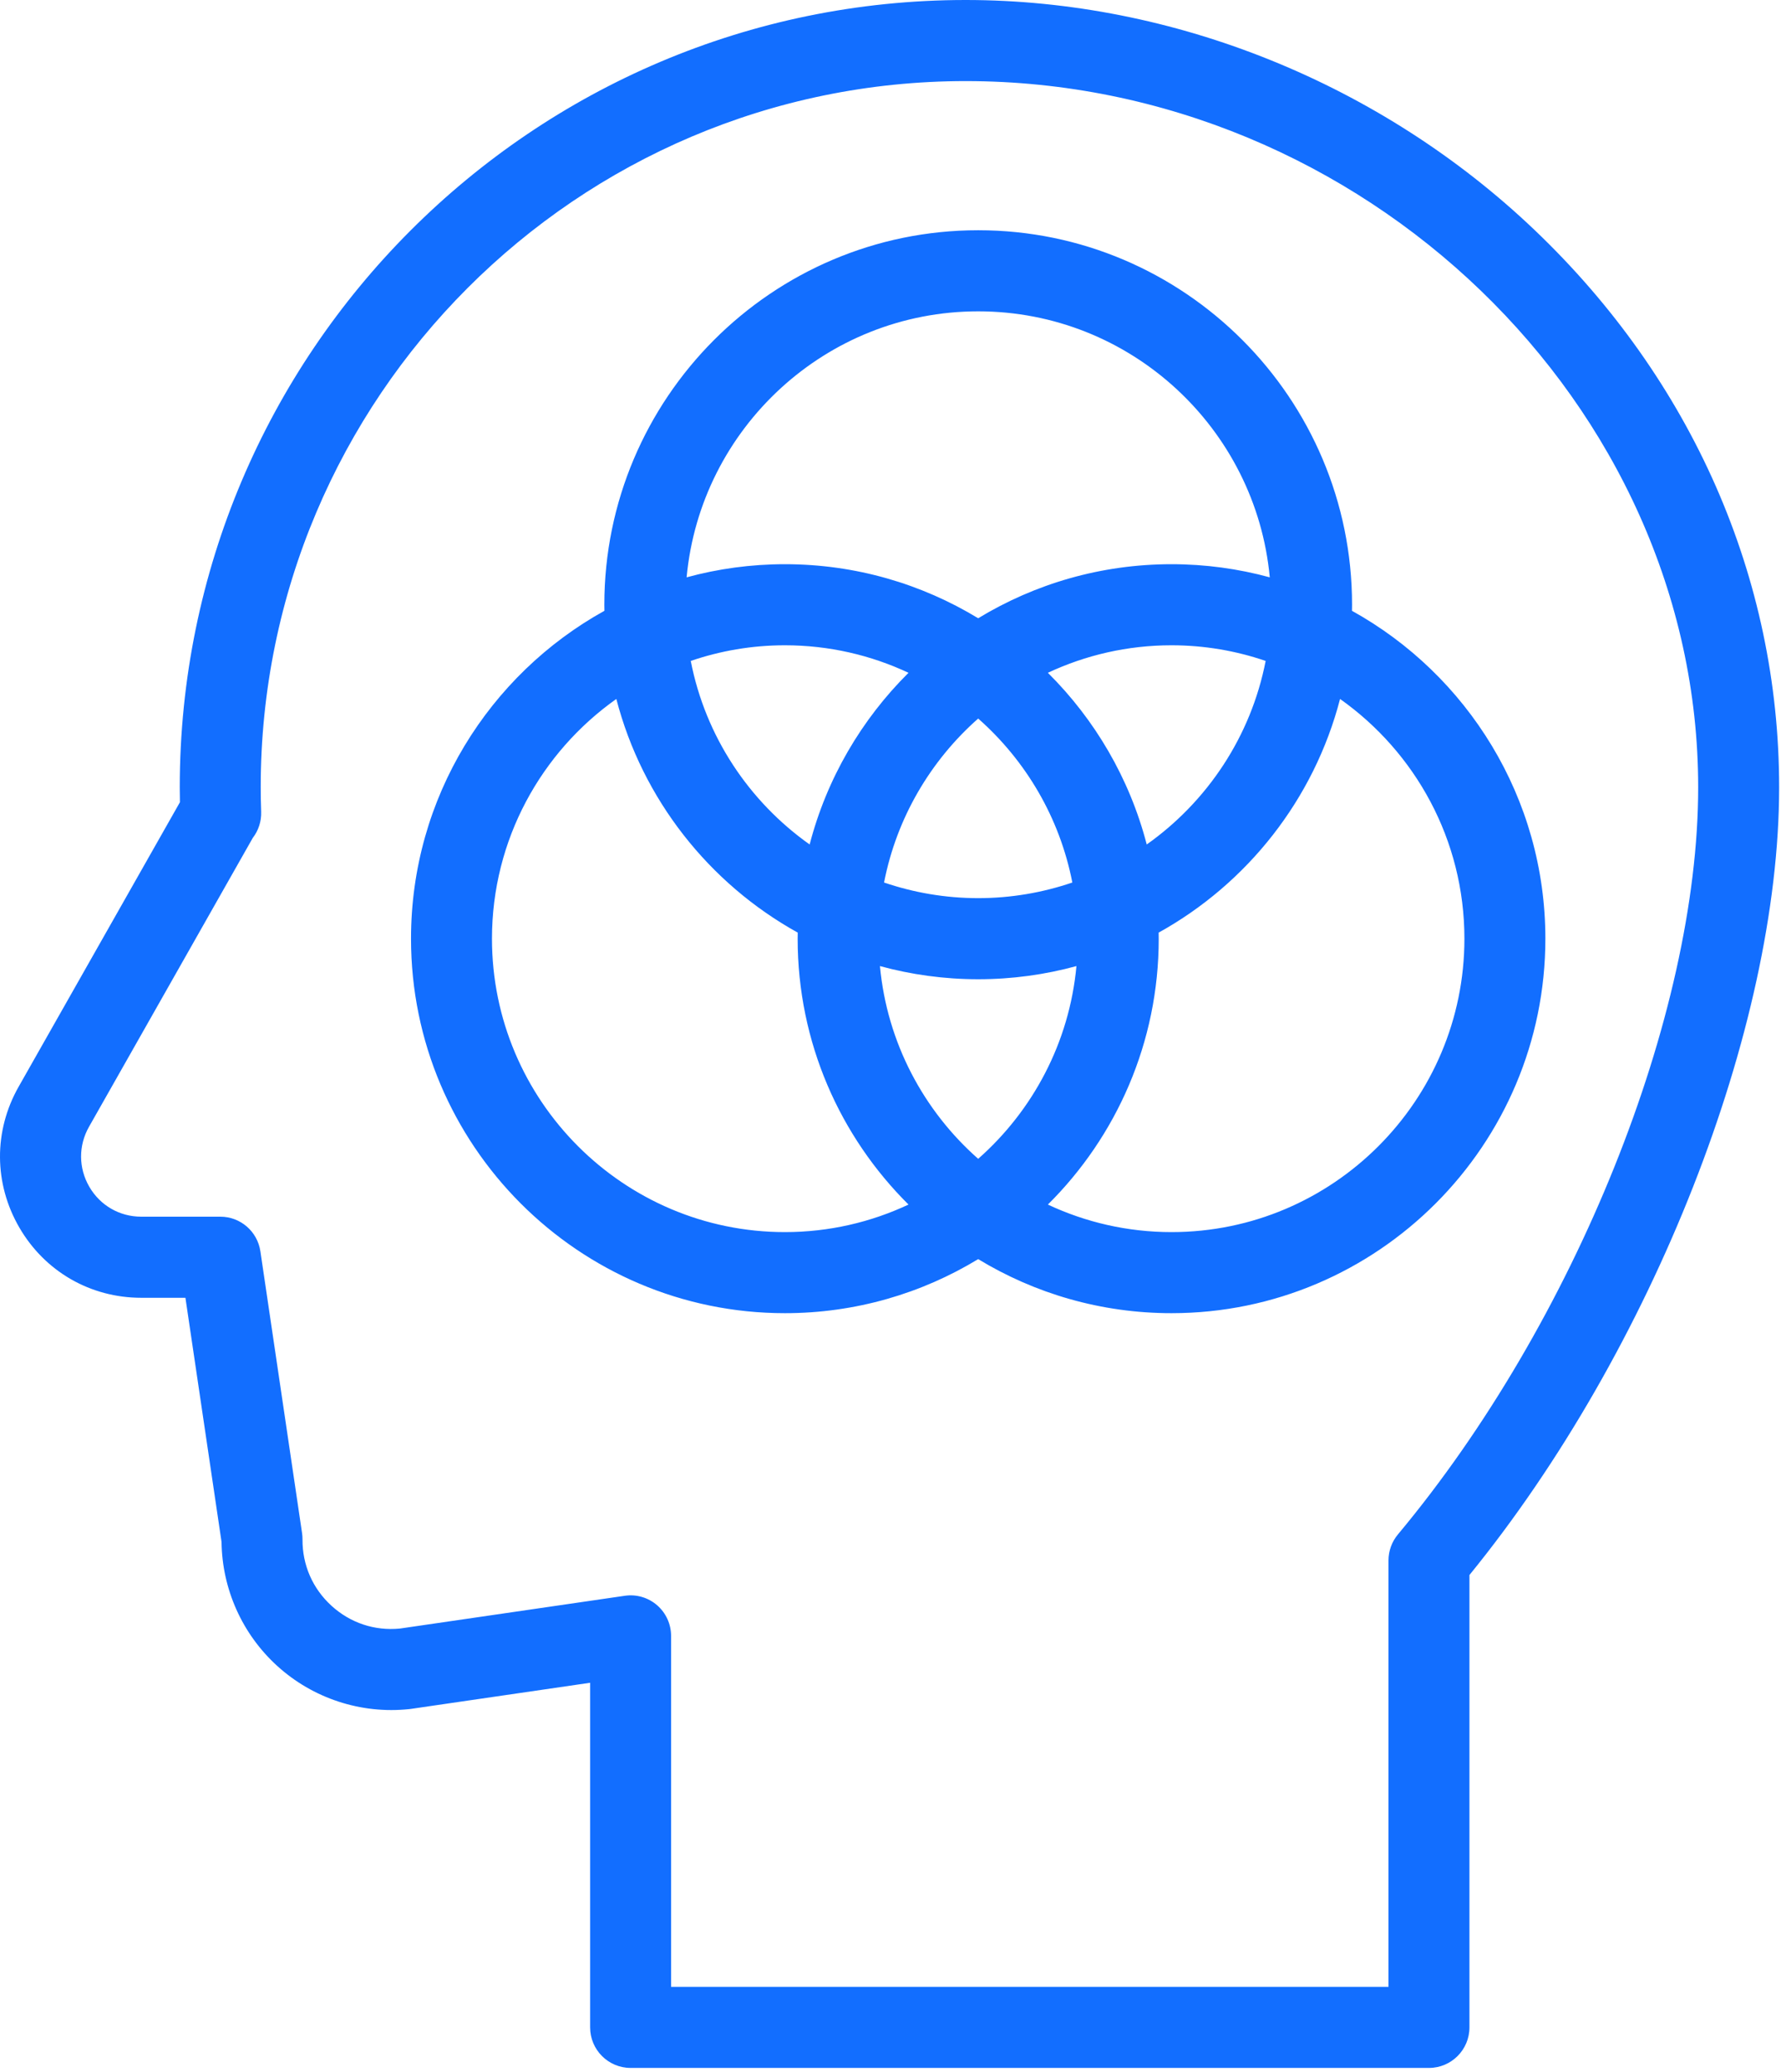 <svg width="86" height="100" viewBox="0 0 86 100" fill="none" xmlns="http://www.w3.org/2000/svg">
<path fill-rule="evenodd" clip-rule="evenodd" d="M56.57 59.465C54.437 59.465 52.414 58.987 50.599 58.136C53.903 54.859 55.952 50.317 55.952 45.304C55.952 45.206 55.95 45.109 55.948 45.011C60.228 42.64 63.449 38.579 64.708 33.734C68.336 36.3 70.713 40.528 70.713 45.304C70.713 53.112 64.368 59.465 56.57 59.465ZM37.9 59.465C30.101 59.465 23.756 53.112 23.756 45.304C23.756 40.528 26.133 36.3 29.761 33.734C31.02 38.579 34.242 42.64 38.521 45.011C38.52 45.109 38.517 45.206 38.517 45.304C38.517 50.317 40.567 54.859 43.87 58.136C42.055 58.987 40.033 59.465 37.9 59.465ZM47.234 15.026C54.587 15.026 60.646 20.674 61.314 27.864C59.801 27.451 58.211 27.23 56.57 27.23C53.156 27.23 49.96 28.183 47.234 29.839C44.509 28.183 41.314 27.23 37.9 27.23C36.258 27.23 34.668 27.451 33.155 27.864C33.824 20.674 39.882 15.026 47.234 15.026ZM50.599 32.471C52.414 31.621 54.437 31.143 56.57 31.143C58.16 31.143 59.687 31.411 61.115 31.898C60.406 35.542 58.297 38.689 55.373 40.757C54.545 37.57 52.868 34.722 50.599 32.471ZM39.096 40.757C36.172 38.689 34.063 35.542 33.355 31.898C34.782 31.411 36.31 31.143 37.9 31.143C40.033 31.143 42.055 31.621 43.87 32.471C41.601 34.722 39.924 37.57 39.096 40.757ZM47.234 43.347C45.645 43.347 44.117 43.079 42.689 42.593C43.298 39.467 44.936 36.707 47.234 34.679C49.534 36.707 51.172 39.467 51.78 42.593C50.352 43.079 48.825 43.347 47.234 43.347ZM47.234 55.928C44.6 53.606 42.834 50.321 42.49 46.626C44.003 47.039 45.593 47.261 47.234 47.261C48.876 47.261 50.466 47.039 51.979 46.626C51.636 50.321 49.869 53.606 47.234 55.928ZM65.283 29.479C65.285 29.382 65.287 29.284 65.287 29.186C65.287 19.22 57.189 11.112 47.234 11.112C37.281 11.112 29.182 19.22 29.182 29.186C29.182 29.284 29.184 29.382 29.186 29.479C23.623 32.562 19.847 38.499 19.847 45.304C19.847 55.27 27.946 63.378 37.9 63.378C41.314 63.378 44.509 62.424 47.234 60.769C49.96 62.424 53.156 63.378 56.57 63.378C66.523 63.378 74.622 55.27 74.622 45.304C74.622 38.499 70.846 32.562 65.283 29.479ZM67.502 74.056C67.208 74.408 67.047 74.852 67.047 75.311V95.89H32.405V78.953C32.405 78.385 32.158 77.845 31.729 77.473C31.3 77.101 30.731 76.934 30.169 77.017L19.31 78.599C18.091 78.718 16.922 78.33 16.013 77.505C15.096 76.672 14.597 75.53 14.607 74.29C14.607 74.189 14.6 74.088 14.585 73.988L12.573 60.391C12.431 59.431 11.609 58.721 10.64 58.721H6.82C5.776 58.721 4.838 58.181 4.313 57.278C3.788 56.374 3.782 55.291 4.298 54.382L12.204 40.443C12.479 40.087 12.627 39.642 12.611 39.18C12.596 38.725 12.589 38.349 12.589 37.998C12.589 19.204 27.86 3.914 46.631 3.914C65.803 3.914 82.001 19.523 82.001 37.998C82.001 49.006 76.039 63.834 67.502 74.056ZM74.095 11.095C66.694 4.044 56.683 0 46.631 0C25.704 0 8.68 17.046 8.68 37.998C8.68 38.227 8.682 38.463 8.688 38.718L0.899 52.45C-0.312 54.584 -0.299 57.125 0.935 59.247C2.168 61.368 4.368 62.635 6.82 62.635H8.954L10.698 74.421C10.725 76.698 11.699 78.871 13.387 80.403C15.114 81.973 17.436 82.732 19.755 82.487C19.78 82.485 19.806 82.482 19.831 82.478L28.496 81.215V97.847C28.496 98.928 29.371 99.804 30.45 99.804H69.001C70.081 99.804 70.956 98.928 70.956 97.847V76.015C79.785 65.171 85.91 49.644 85.91 37.998C85.91 27.908 81.714 18.353 74.095 11.095Z" fill="#126EFF"/>
</svg>
